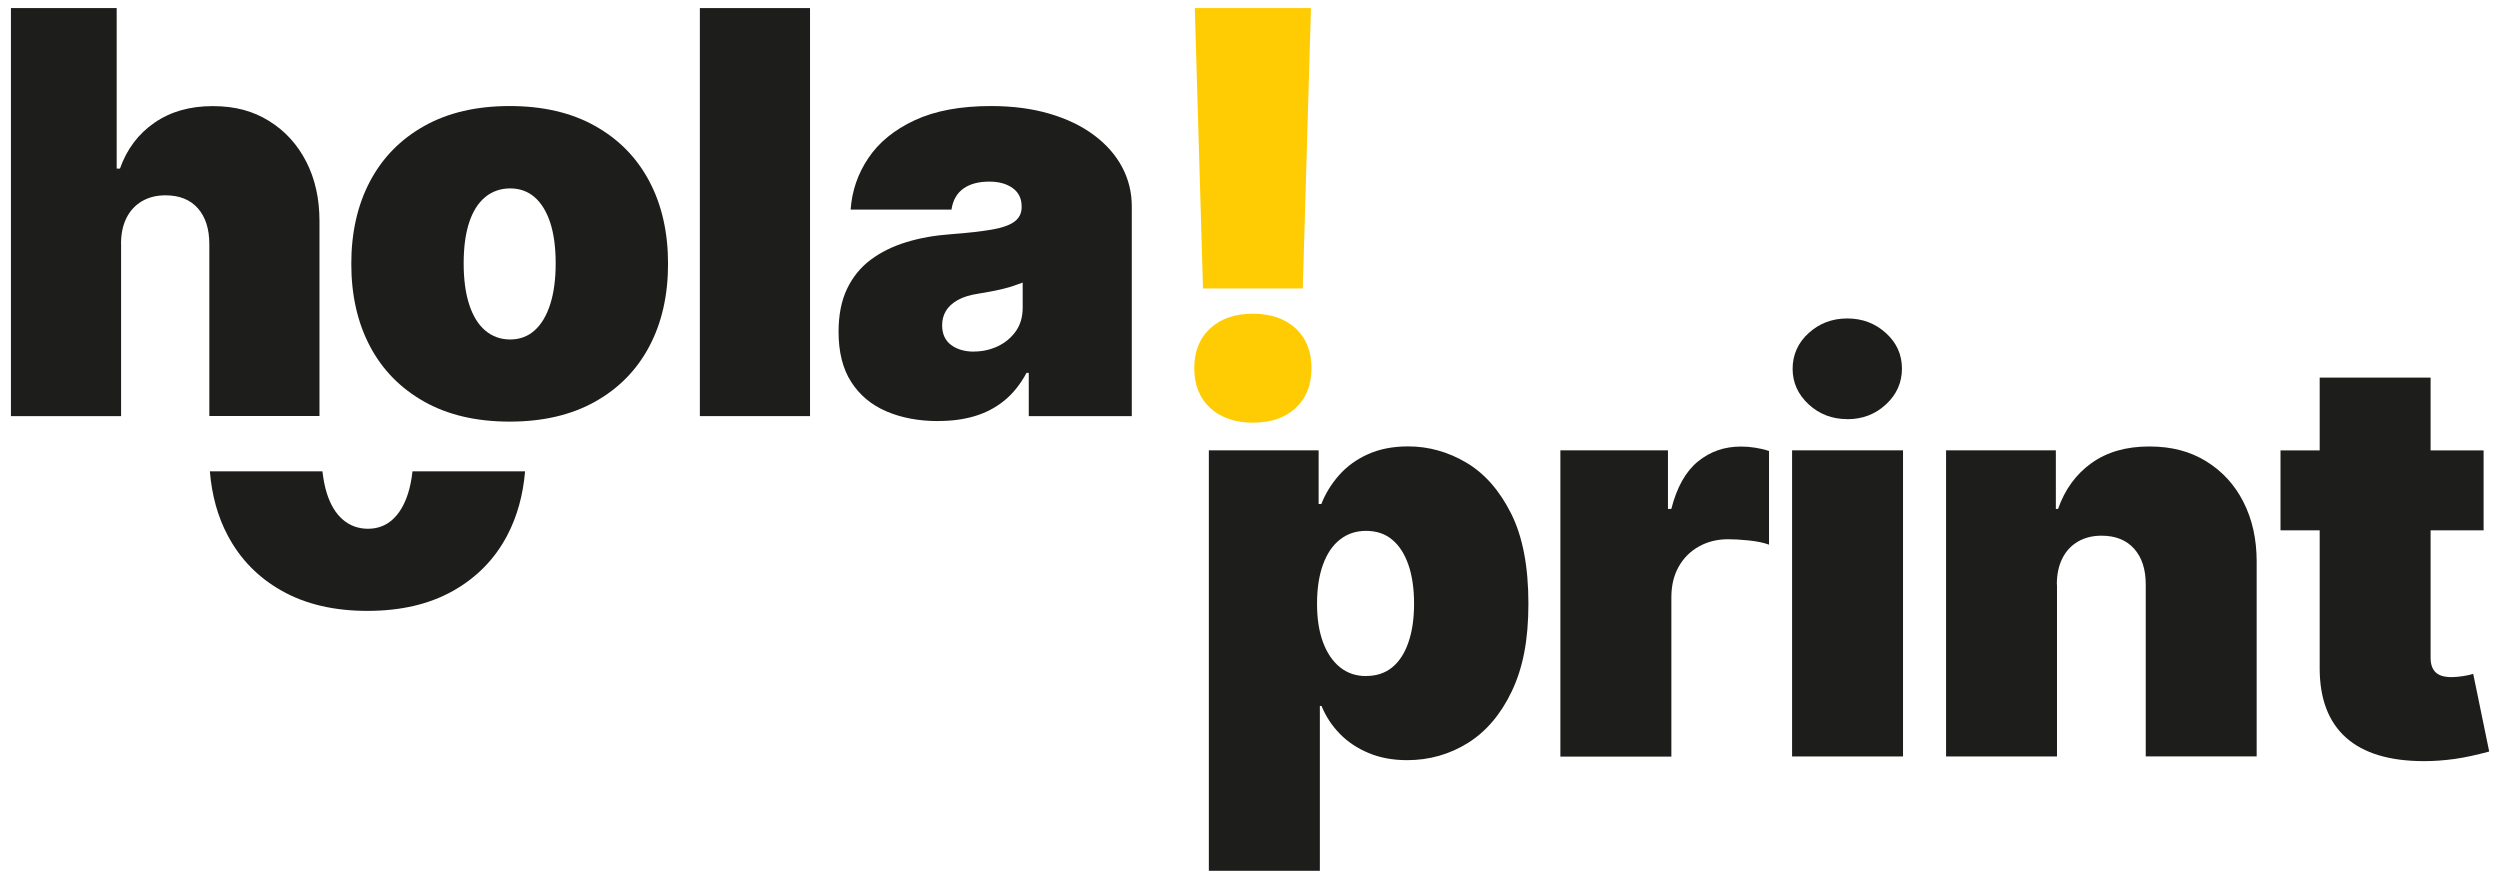<svg width="206" height="72" viewBox="0 0 206 72" fill="none" xmlns="http://www.w3.org/2000/svg">
<path d="M99.609 71.765V37.106H108.655V41.527H108.881C109.212 40.67 109.7 39.882 110.338 39.155C110.976 38.435 111.765 37.858 112.716 37.429C113.667 37.001 114.768 36.783 116.025 36.783C117.708 36.783 119.303 37.224 120.811 38.112C122.319 39 123.551 40.397 124.508 42.297C125.466 44.197 125.941 46.68 125.941 49.729C125.941 52.778 125.484 55.038 124.577 56.95C123.67 58.862 122.456 60.284 120.942 61.228C119.428 62.166 117.758 62.637 115.944 62.637C114.761 62.637 113.704 62.439 112.772 62.048C111.84 61.656 111.045 61.129 110.395 60.458C109.744 59.788 109.244 59.024 108.893 58.167H108.756V71.752H99.615L99.609 71.765ZM112.565 55.702C113.416 55.702 114.13 55.466 114.711 54.994C115.293 54.522 115.744 53.833 116.05 52.939C116.363 52.045 116.519 50.983 116.519 49.748C116.519 48.512 116.363 47.425 116.05 46.531C115.737 45.637 115.293 44.948 114.711 44.464C114.13 43.98 113.41 43.744 112.565 43.744C111.721 43.744 111.014 43.986 110.407 44.464C109.8 44.942 109.337 45.631 109.012 46.531C108.687 47.425 108.524 48.5 108.524 49.748C108.524 50.996 108.687 52.02 109.012 52.908C109.337 53.796 109.807 54.485 110.407 54.976C111.014 55.466 111.733 55.708 112.565 55.708V55.702Z" fill="#1D1D1B"/>
<path d="M128.575 62.333V37.106H137.44V41.937H137.715C138.172 40.149 138.904 38.845 139.911 38.025C140.918 37.206 142.094 36.796 143.446 36.796C143.84 36.796 144.234 36.827 144.628 36.889C145.022 36.951 145.404 37.038 145.767 37.162V44.88C145.31 44.712 144.753 44.6 144.096 44.532C143.439 44.464 142.87 44.433 142.401 44.433C141.506 44.433 140.705 44.632 139.992 45.029C139.279 45.426 138.722 45.985 138.322 46.699C137.921 47.413 137.721 48.251 137.721 49.214V62.346H128.581L128.575 62.333Z" fill="#1D1D1B"/>
<path d="M147.668 62.333V37.106H156.809V62.333H147.668ZM152.217 34.536C150.972 34.536 149.914 34.132 149.032 33.319C148.156 32.505 147.712 31.531 147.712 30.388C147.712 29.246 148.15 28.246 149.032 27.445C149.914 26.644 150.972 26.241 152.217 26.241C153.462 26.241 154.519 26.644 155.401 27.445C156.283 28.246 156.721 29.221 156.721 30.369C156.721 31.518 156.283 32.512 155.401 33.325C154.525 34.138 153.462 34.542 152.217 34.542V34.536Z" fill="#1D1D1B"/>
<path d="M169.496 48.164V62.333H160.356V37.106H169.402V41.937H169.583C170.146 40.329 171.066 39.068 172.342 38.156C173.619 37.243 175.201 36.79 177.084 36.79C178.968 36.79 180.45 37.193 181.783 38.007C183.109 38.82 184.135 39.938 184.861 41.366C185.587 42.794 185.949 44.427 185.949 46.264V62.327H176.809V48.158C176.809 46.91 176.49 45.929 175.852 45.215C175.214 44.501 174.319 44.141 173.168 44.141C172.424 44.141 171.779 44.302 171.223 44.625C170.672 44.948 170.24 45.408 169.94 46.004C169.64 46.6 169.483 47.314 169.483 48.158L169.496 48.164Z" fill="#1D1D1B"/>
<path d="M205.099 61.93C204.055 62.209 203.11 62.42 202.259 62.538C201.408 62.656 200.576 62.718 199.757 62.718C196.91 62.718 194.758 62.072 193.313 60.781C191.868 59.489 191.142 57.583 191.142 55.069V43.7H187.914V37.112H191.142V31.115H200.282V37.112H204.649V43.7H200.282V54.212C200.282 54.746 200.426 55.137 200.695 55.398C200.97 55.665 201.408 55.795 202.015 55.795C202.29 55.795 202.609 55.764 202.985 55.708C203.36 55.652 203.623 55.584 203.792 55.522L205.112 61.936L205.099 61.93Z" fill="#1D1D1B"/>
<path d="M9.978 20.119V34.287H0.901V0.666H9.615V13.891H9.884C10.454 12.283 11.405 11.023 12.731 10.11C14.057 9.197 15.652 8.744 17.517 8.744C19.381 8.744 20.839 9.147 22.159 9.961C23.479 10.774 24.499 11.892 25.231 13.314C25.962 14.735 26.325 16.368 26.325 18.219V34.281H17.248V20.112C17.248 18.864 16.935 17.883 16.309 17.169C15.684 16.455 14.795 16.095 13.632 16.095C12.894 16.095 12.249 16.257 11.699 16.579C11.148 16.902 10.723 17.362 10.422 17.958C10.122 18.554 9.972 19.268 9.972 20.112L9.978 20.119Z" fill="#1D1D1B"/>
<path d="M41.997 34.741C39.257 34.741 36.911 34.194 34.965 33.101C33.019 32.009 31.524 30.494 30.492 28.544C29.46 26.595 28.947 24.328 28.947 21.739C28.947 19.15 29.46 16.884 30.492 14.934C31.524 12.985 33.013 11.47 34.965 10.377C36.917 9.284 39.257 8.738 41.997 8.738C44.737 8.738 47.083 9.284 49.029 10.377C50.981 11.47 52.469 12.985 53.502 14.934C54.534 16.884 55.047 19.15 55.047 21.739C55.047 24.328 54.534 26.595 53.502 28.544C52.469 30.494 50.981 32.009 49.029 33.101C47.077 34.194 44.737 34.741 41.997 34.741ZM42.041 27.973C42.823 27.973 43.492 27.724 44.049 27.228C44.606 26.731 45.037 26.011 45.338 25.073C45.638 24.136 45.788 23.006 45.788 21.702C45.788 20.398 45.638 19.256 45.338 18.343C45.037 17.43 44.606 16.729 44.049 16.244C43.492 15.766 42.823 15.524 42.041 15.524C41.259 15.524 40.552 15.766 39.976 16.244C39.394 16.729 38.956 17.424 38.656 18.343C38.356 19.262 38.206 20.379 38.206 21.702C38.206 23.024 38.356 24.136 38.656 25.073C38.956 26.011 39.394 26.731 39.976 27.228C40.558 27.724 41.246 27.973 42.041 27.973Z" fill="#1D1D1B"/>
<path d="M66.746 0.666V34.287H57.668V0.666H66.746Z" fill="#1D1D1B"/>
<path d="M77.319 34.697C75.705 34.697 74.278 34.43 73.04 33.896C71.795 33.362 70.831 32.555 70.137 31.468C69.442 30.388 69.098 29.01 69.098 27.34C69.098 25.955 69.33 24.775 69.799 23.794C70.268 22.819 70.919 22.018 71.763 21.391C72.608 20.764 73.59 20.286 74.71 19.945C75.83 19.603 77.05 19.392 78.357 19.299C79.771 19.193 80.903 19.063 81.754 18.914C82.605 18.765 83.225 18.541 83.606 18.25C83.988 17.958 84.182 17.567 84.182 17.089V16.995C84.182 16.35 83.931 15.847 83.437 15.493C82.943 15.139 82.299 14.965 81.517 14.965C80.641 14.965 79.934 15.151 79.396 15.53C78.858 15.909 78.52 16.486 78.401 17.269H70.093C70.199 15.735 70.681 14.319 71.551 13.028C72.414 11.736 73.69 10.693 75.367 9.911C77.043 9.129 79.139 8.738 81.654 8.738C83.444 8.738 85.058 8.949 86.484 9.371C87.917 9.793 89.13 10.377 90.144 11.134C91.151 11.886 91.927 12.761 92.459 13.761C92.99 14.76 93.259 15.841 93.259 17.002V34.287H84.77V30.723H84.588C84.075 31.673 83.462 32.437 82.749 33.014C82.036 33.592 81.223 34.02 80.322 34.287C79.421 34.56 78.414 34.691 77.319 34.691V34.697ZM80.253 28.966C80.947 28.966 81.598 28.823 82.205 28.538C82.812 28.252 83.312 27.843 83.694 27.308C84.075 26.774 84.269 26.123 84.269 25.359V23.285C84.025 23.378 83.775 23.465 83.5 23.558C83.231 23.651 82.937 23.732 82.63 23.807C82.324 23.881 82.005 23.95 81.679 24.012C81.354 24.074 81.016 24.13 80.653 24.192C79.946 24.297 79.371 24.471 78.927 24.719C78.482 24.968 78.157 25.266 77.944 25.62C77.732 25.974 77.632 26.365 77.632 26.806C77.632 27.513 77.876 28.054 78.364 28.42C78.852 28.786 79.483 28.973 80.247 28.973L80.253 28.966Z" fill="#1D1D1B"/>
<path d="M103.238 34.828C101.78 34.828 100.604 34.424 99.728 33.623C98.852 32.822 98.408 31.723 98.408 30.338C98.408 28.954 98.846 27.861 99.728 27.054C100.61 26.247 101.78 25.849 103.238 25.849C104.695 25.849 105.884 26.253 106.76 27.054C107.63 27.861 108.067 28.954 108.067 30.338C108.067 31.723 107.63 32.816 106.76 33.623C105.884 34.43 104.714 34.828 103.238 34.828ZM99.127 23.769L98.452 0.666H108.024L107.348 23.769H99.127Z" fill="#FFCC03"/>
<path d="M23.247 48.698C25.199 49.791 27.539 50.337 30.279 50.337C33.019 50.337 35.365 49.791 37.311 48.698C39.263 47.605 40.752 46.09 41.784 44.141C42.61 42.576 43.098 40.807 43.267 38.839H33.989C33.914 39.509 33.795 40.124 33.62 40.67C33.32 41.608 32.888 42.328 32.331 42.825C31.774 43.321 31.105 43.57 30.323 43.57C29.541 43.57 28.834 43.321 28.259 42.825C27.677 42.328 27.239 41.608 26.939 40.67C26.763 40.124 26.645 39.509 26.569 38.839H17.292C17.454 40.813 17.942 42.583 18.774 44.141C19.807 46.09 21.296 47.605 23.247 48.698Z" fill="#1D1D1B"/>
</svg>

